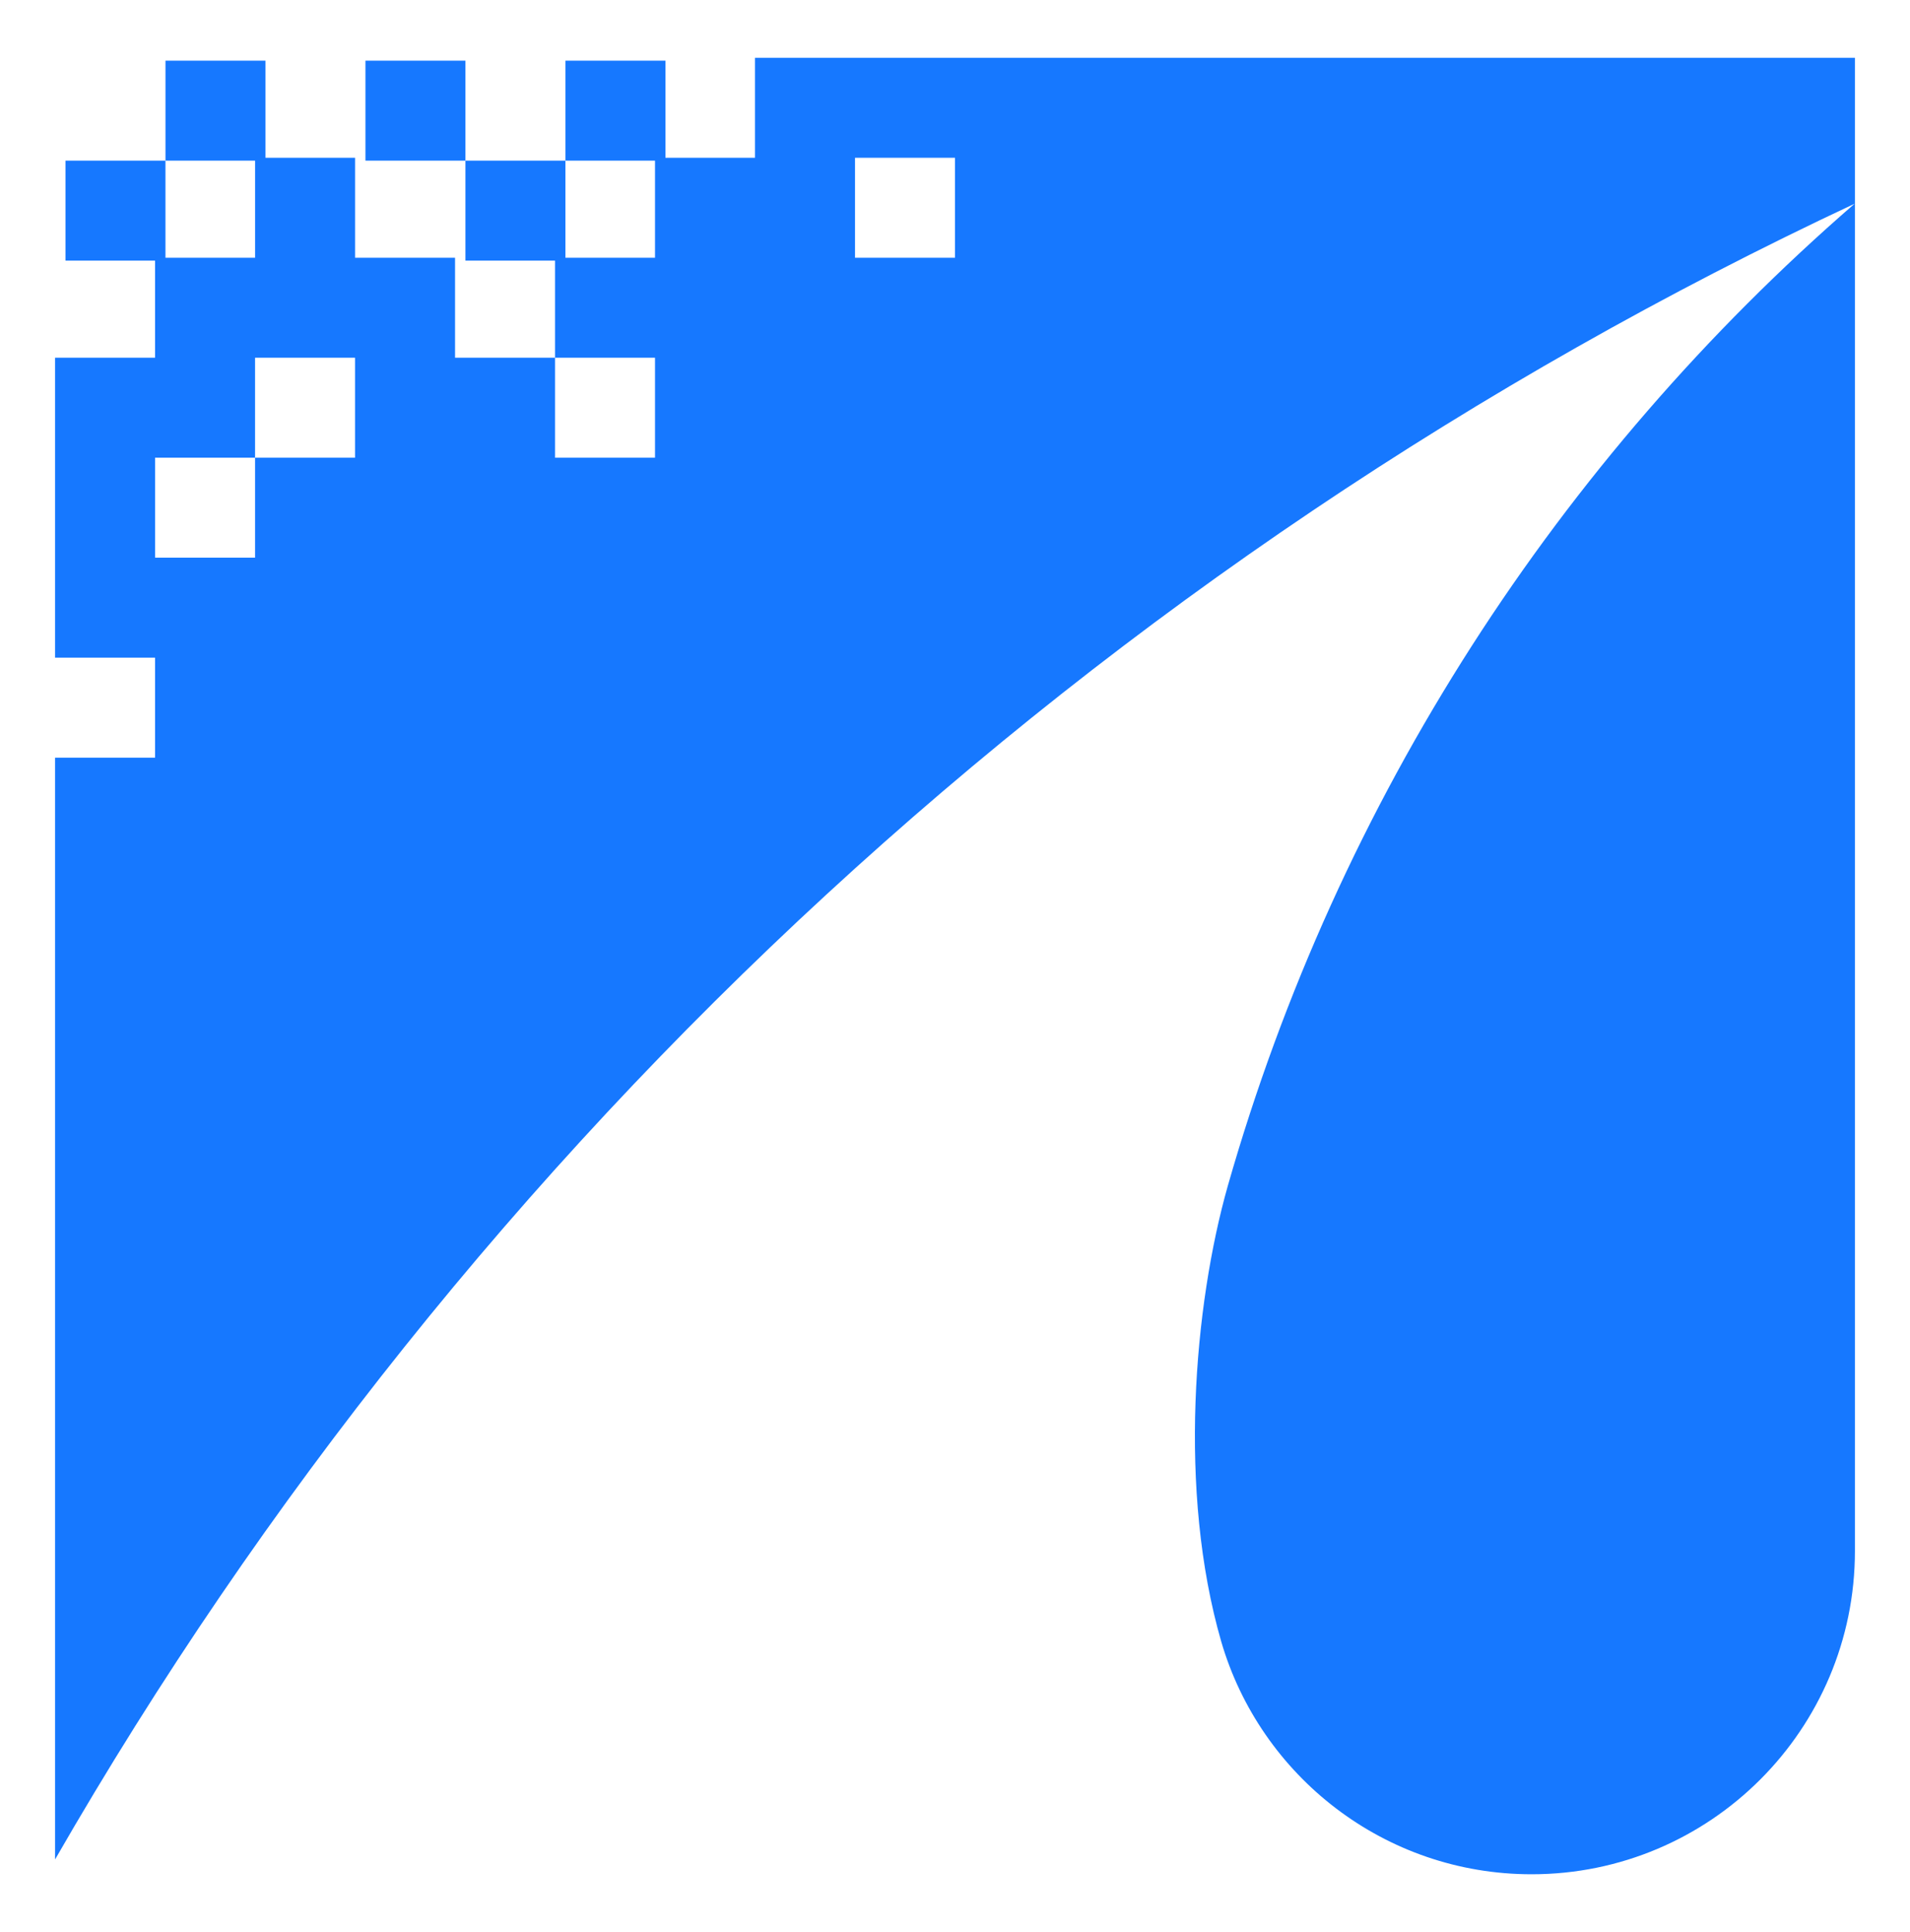 <svg xmlns="http://www.w3.org/2000/svg" xmlns:xlink="http://www.w3.org/1999/xlink" version="1.1" id="图层_1" x="0px" y="0px" viewBox="0 0 860 870" style="enable-background:new 0 0 860 870;" xml:space="preserve">
<style type="text/css">
	.st0{fill:#1678FF;}
</style>
<rect x="164.55" y="27.32" class="st0" width="45.02" height="45.02"/>
<rect x="254.6" y="27.32" class="st0" width="45.02" height="45.02"/>
<rect x="29.48" y="72.34" class="st0" width="45.02" height="45.02"/>
<rect x="209.57" y="72.34" class="st0" width="45.02" height="45.02"/>
<rect x="74.51" y="27.32" class="st0" width="45.02" height="45.02"/>
<path class="st0" d="M339.95,71.04h-45.02v45.02h-45.02v45.02h45.02v45.02h-45.02v-45.02h-45.02v-45.02h-45.02V71.04h-45.02v45.02  H69.82v45.02H24.8v135.07h45.02v45.02H24.8V837.3C211.3,512.98,494.51,251.35,835.06,91.73C702.02,207.07,602.49,360,552.84,533.97  c-15.26,53.83-22.53,137.42-2.97,205.21c17.64,60.55,73.51,104.8,139.75,104.8c80.4,0,145.58-65.18,145.58-145.58c0,0,0-0.01,0-0.01  V91.66c0,0,0,0,0,0V26.02H339.95V71.04z M159.86,206.11h-45.02v45.02H69.82v-45.02h45.02v-45.02h45.02V206.11z M384.98,71.04H430  v45.02h-45.02V71.04z"/>
</svg>